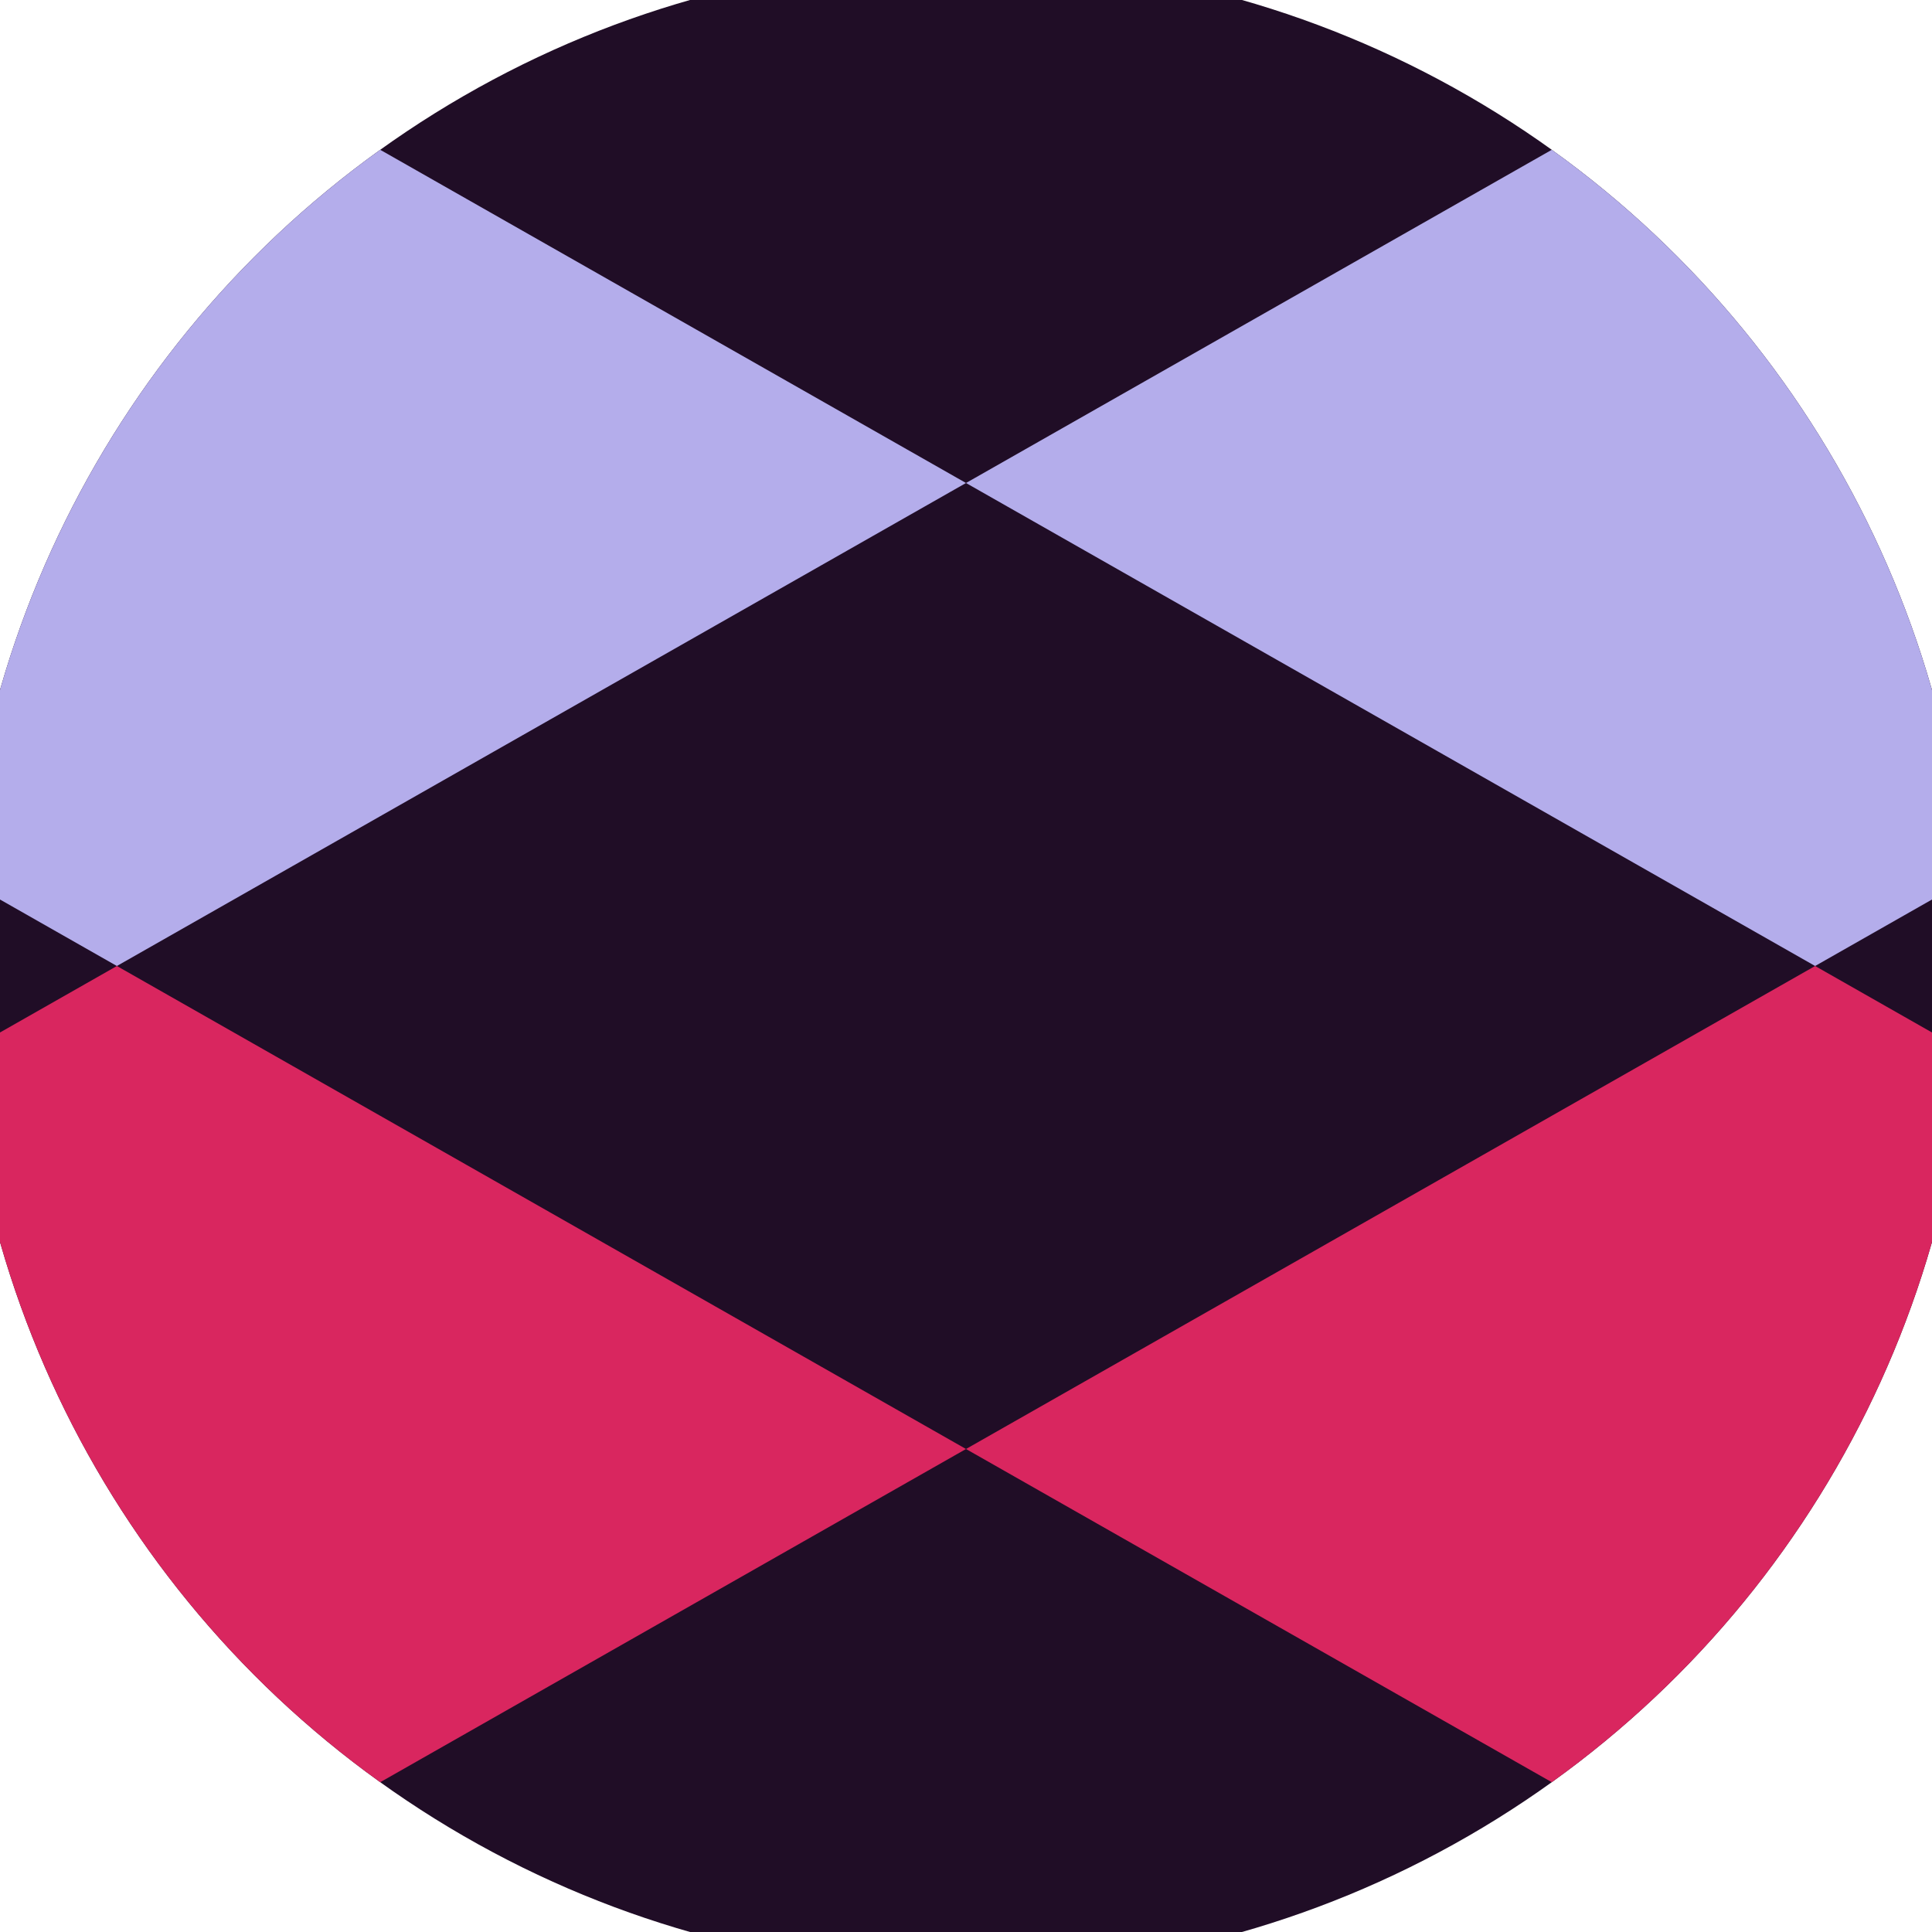 <svg xmlns="http://www.w3.org/2000/svg" width="128" height="128" viewBox="0 0 100 100" shape-rendering="geometricPrecision">
                            <defs>
                                <clipPath id="clip">
                                    <circle cx="50" cy="50" r="52" />
                                    <!--<rect x="0" y="0" width="100" height="100"/>-->
                                </clipPath>
                            </defs>
                            <g transform="rotate(0 50 50)">
                            <rect x="0" y="0" width="100" height="100" fill="#200d26" clip-path="url(#clip)"/><path d="M 401.6 25 l -43.95 -25 l -43.95 25 l 43.95 25 ZM 313.7 25 l -43.95 -25 l -43.95 25 l 43.95 25 ZM 225.8 25 l -43.95 -25 l -43.95 25 l 43.95 25 ZM 137.9 25 l -43.95 -25 l -43.95 25 l 43.95 25 ZM 50 25 l -43.95 -25 l -43.95 25 l 43.95 25 ZM -37.9 25 l -43.95 -25 l -43.95 25 l 43.95 25 ZM -125.8 25 l -43.95 -25 l -43.95 25 l 43.95 25 ZM -213.7 25 l -43.95 -25 l -43.95 25 l 43.95 25 ZM -301.6 25 l -43.95 -25 l -43.95 25 l 43.95 25 Z" fill="#b4adeb" clip-path="url(#clip)"/><path d="M 401.6 75 l -43.95 -25 l -43.95 25 l 43.95 25 ZM 313.7 75 l -43.95 -25 l -43.95 25 l 43.95 25 ZM 225.8 75 l -43.95 -25 l -43.95 25 l 43.95 25 ZM 137.9 75 l -43.95 -25 l -43.95 25 l 43.95 25 ZM 50 75 l -43.95 -25 l -43.95 25 l 43.95 25 ZM -37.9 75 l -43.95 -25 l -43.95 25 l 43.95 25 ZM -125.8 75 l -43.95 -25 l -43.95 25 l 43.95 25 ZM -213.7 75 l -43.95 -25 l -43.95 25 l 43.95 25 ZM -301.6 75 l -43.95 -25 l -43.95 25 l 43.95 25 Z" fill="#d9265f" clip-path="url(#clip)"/></g></svg>